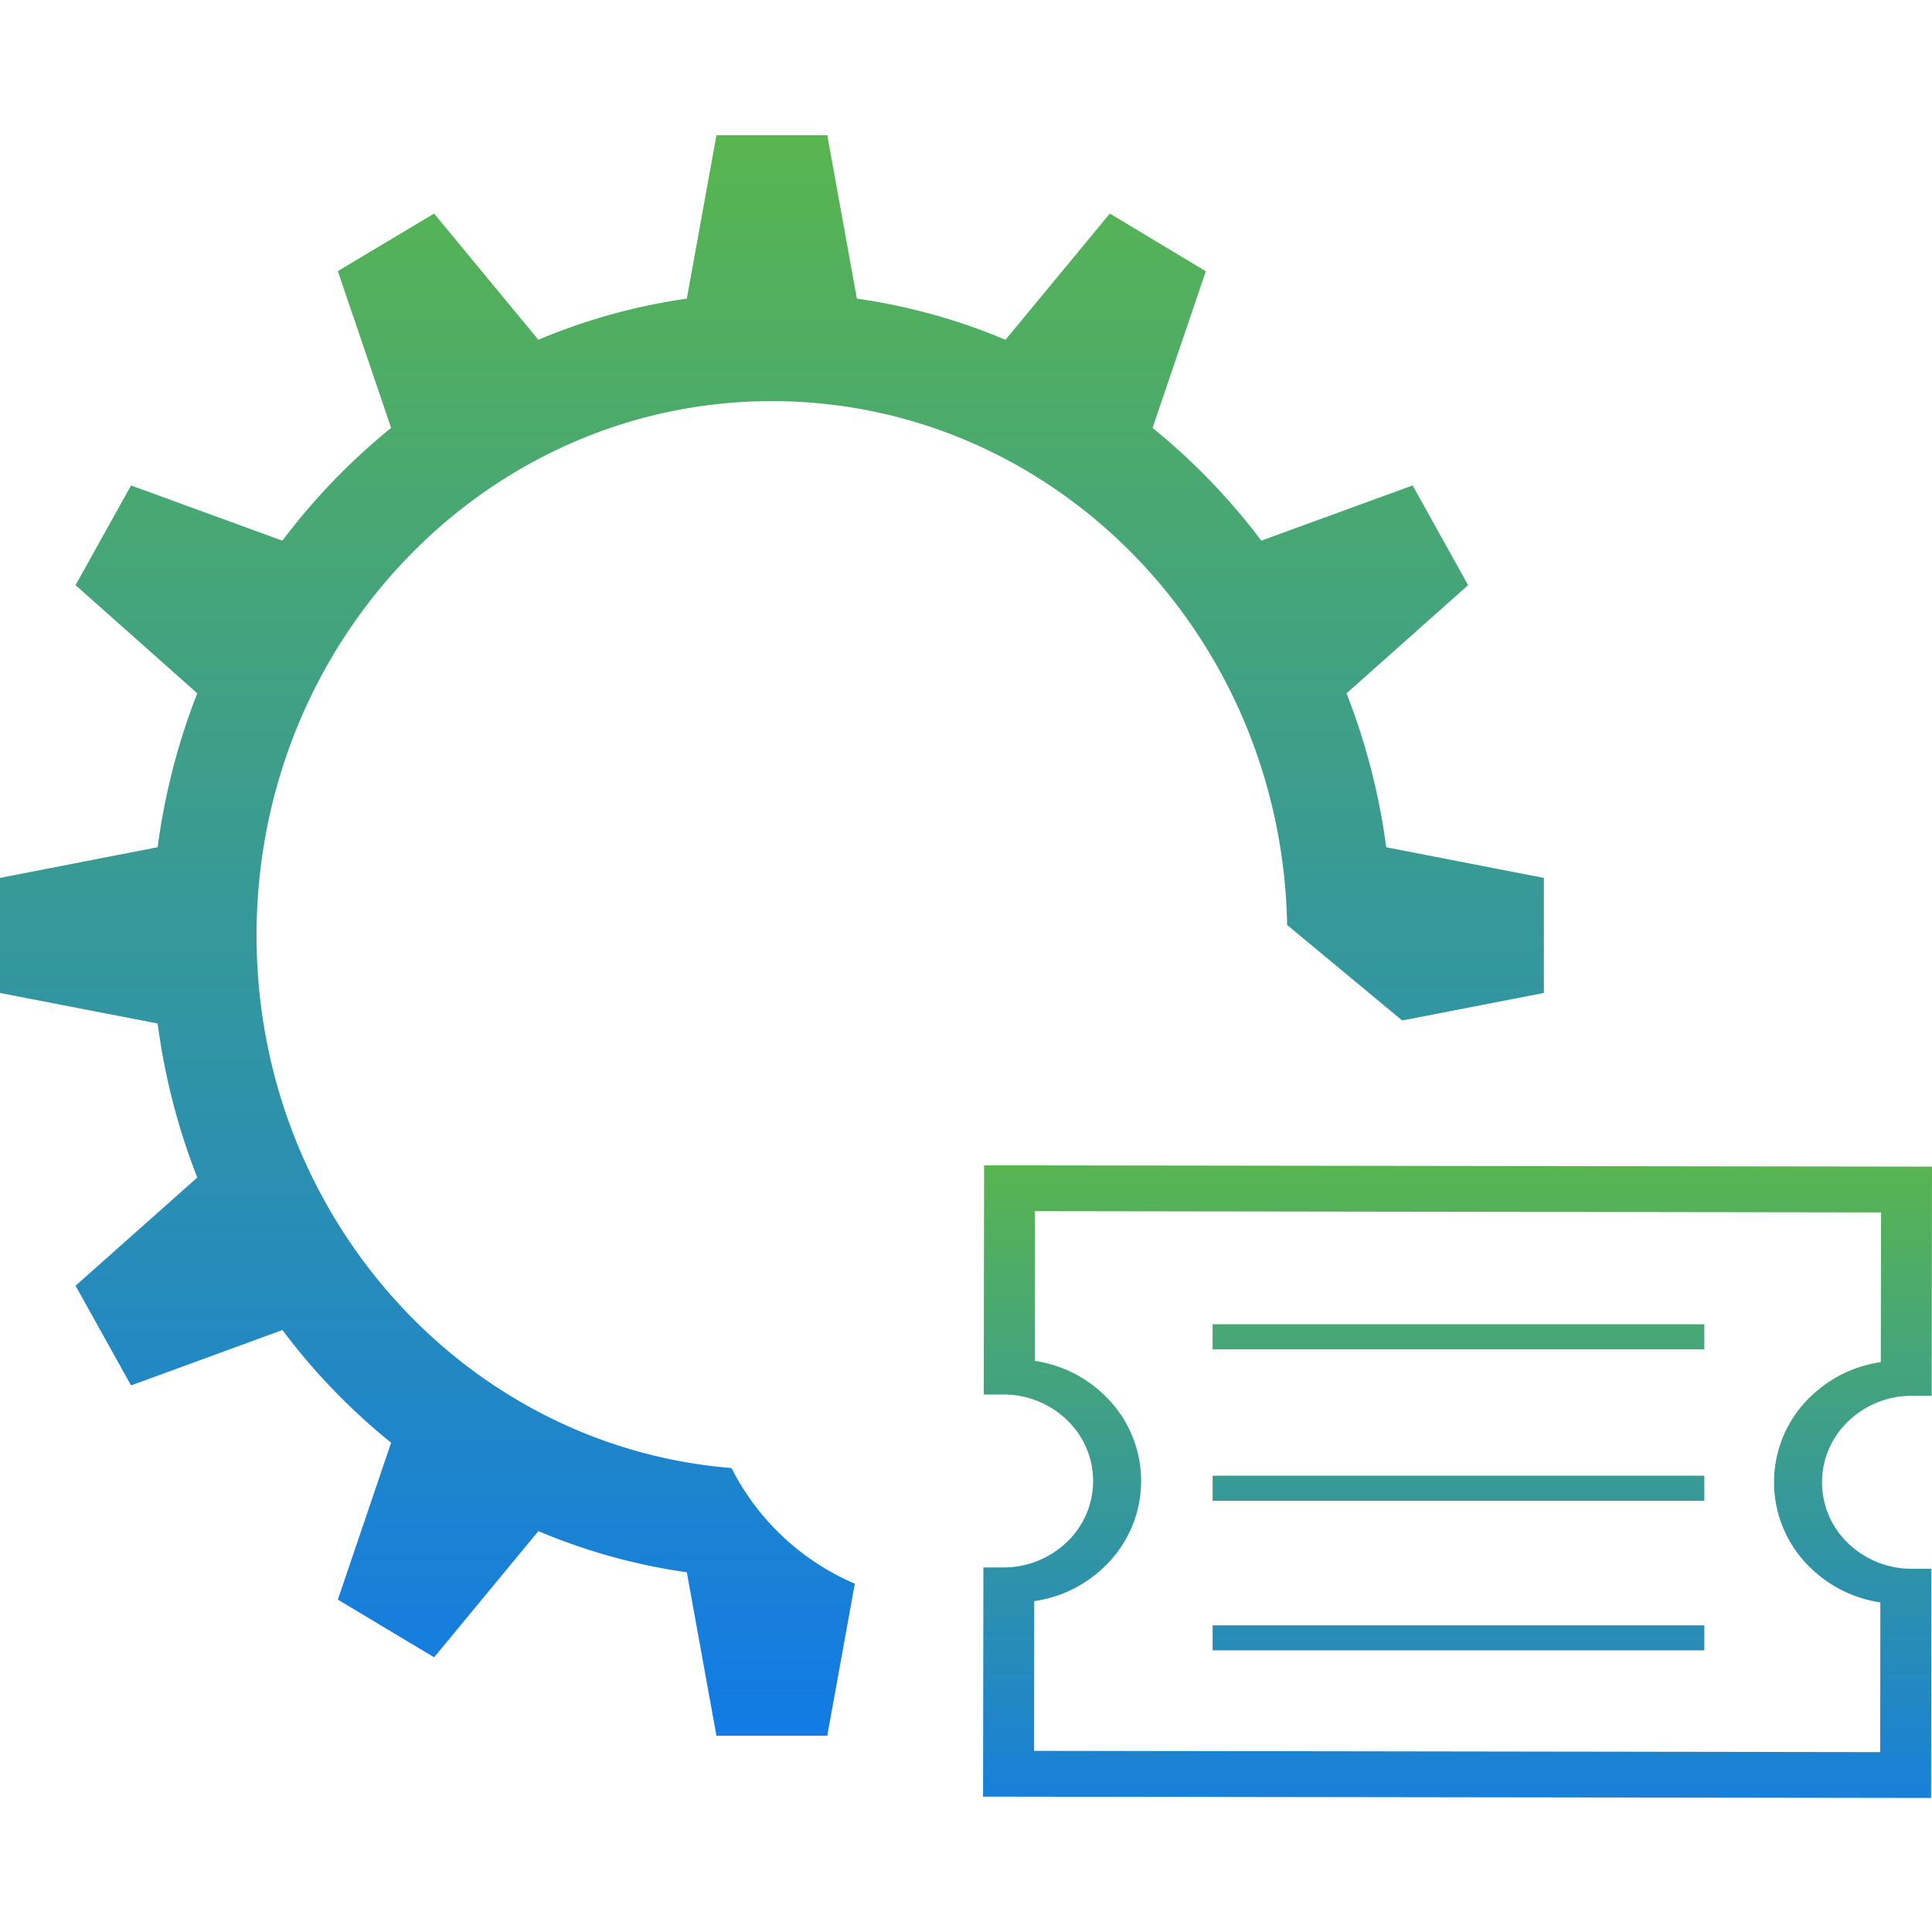 <svg height="200" viewBox="0 0 200 200" width="200" xmlns="http://www.w3.org/2000/svg" xmlns:xlink="http://www.w3.org/1999/xlink"><rect x="0" y="0" width="200" height="200" fill="#333333" stroke="none"/><linearGradient id="a" gradientUnits="objectBoundingBox" x1=".5" x2=".5" y2="1"><stop offset="0" stop-color="#58b550"/><stop offset="1" stop-color="#127be5"/></linearGradient><clipPath id="b"><path d="m0 0h200v200h-200z"/></clipPath><g clip-path="url(#b)"><path d="m0 0h200v200h-200z" fill="#fff"/><g fill="url(#a)" fill-rule="evenodd" transform="translate(.321 4.425)"><path d="m101.551 116.211-.036 23.724h2.026a9.423 9.423 0 0 1 6.588 2.64 8.71 8.71 0 0 1 -.017 12.64 9.46 9.46 0 0 1 -6.6 2.62h-2.032l-.035 23.727 98.139.138.035-23.728h-2.033a9.455 9.455 0 0 1 -6.591-2.637 8.722 8.722 0 0 1 -.018-12.6c.011-.017.028-.024.046-.041a9.423 9.423 0 0 1 6.588-2.624h2.033l.035-23.727zm5.258 4.744 87.594.128-.025 15.5a13.1 13.1 0 0 0 -7.221 3.521 12.278 12.278 0 0 0 -.024 17.8 13.08 13.08 0 0 0 7.2 3.549l-.017 15.5-87.591-.131.018-15.5a13.03 13.03 0 0 0 7.221-3.521 12.267 12.267 0 0 0 .036-17.801 13.064 13.064 0 0 0 -7.2-3.545zm69.3 11.705h-50.9v2.6h50.9zm0 15.675h-50.9v2.6h50.9zm0 15.494h-50.9v2.589h50.9z"/><path d="m73.844 9.575h11.473l3.066 16.914a62.1 62.1 0 0 1 15.384 4.259l10.8-13.064 9.94 5.971-5.515 16.218a66.722 66.722 0 0 1 11.26 11.673l15.661-5.718 5.744 10.321-12.587 11.2a68.012 68.012 0 0 1 4.109 15.932l16.321 3.175v11.91l-14.666 2.85-11.91-9.886c-.553-30.045-24.218-54.23-53.336-54.23-29.465 0-53.352 24.769-53.352 55.3 0 29.087 21.651 52.931 49.164 55.143a25.616 25.616 0 0 0 12.77 11.975l-2.853 15.735h-11.473l-3.066-16.914a62.049 62.049 0 0 1 -15.369-4.26l-10.793 13.059-9.964-5.971 5.515-16.243a65.483 65.483 0 0 1 -11.252-11.664l-15.669 5.733-5.746-10.32 12.6-11.2a67.9 67.9 0 0 1 -4.1-15.945l-16.321-3.162v-11.91l16.321-3.178a67.963 67.963 0 0 1 4.1-15.932l-12.6-11.197 5.744-10.321 15.669 5.718a66.354 66.354 0 0 1 11.254-11.673l-5.515-16.234 9.964-5.955 10.793 13.064a62.091 62.091 0 0 1 15.369-4.259z"/></g></g></svg>